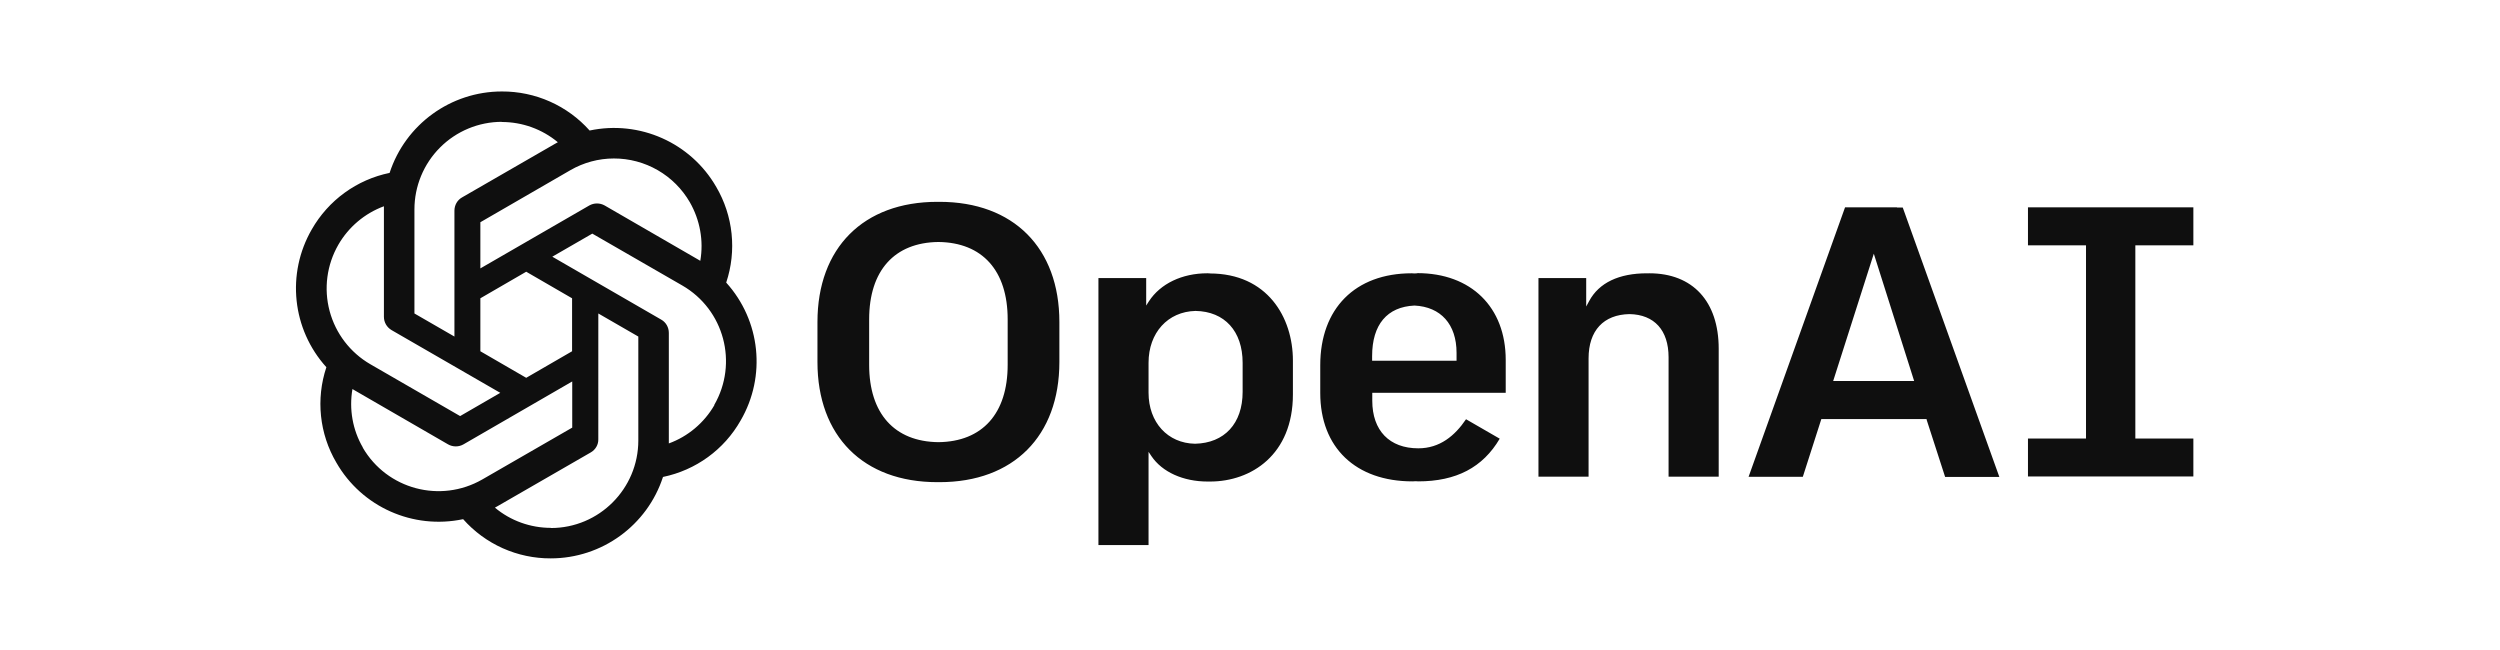 <?xml version="1.0" encoding="UTF-8"?> <svg xmlns="http://www.w3.org/2000/svg" width="177" height="46" viewBox="0 0 177 46" fill="none"> <g clip-path="url(#clip0_2_824)"> <path d="M100.348 19.338V19.349C100.281 19.349 100.213 19.36 100.146 19.36C100.079 19.36 100.012 19.349 99.945 19.349C95.948 19.349 93.474 21.846 93.474 25.853V27.824C93.474 31.686 95.982 34.081 100.001 34.081C100.083 34.084 100.165 34.08 100.247 34.07C100.303 34.07 100.348 34.081 100.404 34.081C103.101 34.081 104.982 33.096 106.18 31.059L103.795 29.682C103 30.857 101.937 31.741 100.415 31.741C98.377 31.741 97.157 30.488 97.157 28.372V27.812H106.605V25.484C106.605 21.745 104.154 19.338 100.348 19.338ZM100.146 21.633C102.004 21.723 103.124 22.954 103.124 24.98V25.54H97.146V25.215C97.146 22.977 98.21 21.723 100.146 21.633ZM85.471 19.349C83.691 19.349 82.157 20.088 81.351 21.32L81.15 21.633V19.685H77.769V38.593H81.317V31.988L81.519 32.29C82.28 33.421 83.769 34.093 85.504 34.093H85.594H85.672C88.594 34.093 91.538 32.189 91.538 27.924V25.529C91.538 22.462 89.724 19.361 85.649 19.361L85.627 19.35H85.549L85.471 19.349ZM84.642 22.014C86.702 22.047 87.978 23.447 87.978 25.686V27.745C87.978 29.984 86.691 31.372 84.609 31.417C82.672 31.383 81.317 29.906 81.317 27.801V25.685C81.317 23.558 82.683 22.059 84.642 22.014ZM130.629 14.681L123.8 33.757H127.64L128.95 29.671H136.405V29.716L137.715 33.768H141.554L134.715 14.693H134.312L134.3 14.681H130.629ZM132.666 17.962L135.521 26.973H129.789L132.666 17.962ZM155.29 17.368V14.681H143.58V17.368H147.689V31.048H143.58V33.734H155.29V31.048H151.182V17.368H155.29ZM116.759 19.35H116.658H116.602C114.621 19.35 113.21 20.021 112.516 21.309L112.303 21.701V19.686H108.923V33.746H112.471V25.372C112.471 23.402 113.535 22.272 115.37 22.238C117.128 22.272 118.135 23.38 118.135 25.294V33.746H121.684V24.689C121.684 21.342 119.848 19.349 116.77 19.349L116.759 19.35ZM66.361 14.29C61.133 14.29 57.876 17.547 57.876 22.798V25.63C57.876 30.88 61.122 34.137 66.361 34.137H66.44H66.518C71.746 34.137 75.004 30.88 75.004 25.63V22.798C75.004 17.547 71.746 14.29 66.518 14.29H66.44H66.361ZM66.44 17.133C69.552 17.167 71.343 19.159 71.343 22.607V25.831C71.343 29.279 69.552 31.272 66.44 31.305C63.328 31.271 61.536 29.279 61.536 25.831V22.607C61.536 19.159 63.328 17.167 66.44 17.133ZM35.532 6.476C31.916 6.476 28.704 8.805 27.584 12.241C26.435 12.478 25.349 12.957 24.4 13.646C23.45 14.335 22.658 15.219 22.076 16.238C20.263 19.372 20.677 23.312 23.107 25.999C22.356 28.249 22.614 30.712 23.812 32.749C25.614 35.895 29.241 37.507 32.79 36.757C33.567 37.634 34.522 38.335 35.591 38.814C36.661 39.292 37.82 39.538 38.992 39.533C42.608 39.533 45.82 37.205 46.94 33.768C49.268 33.286 51.272 31.831 52.436 29.772C54.261 26.637 53.847 22.697 51.418 20.01V19.999C51.788 18.887 51.917 17.708 51.795 16.542C51.674 15.376 51.304 14.25 50.712 13.238C48.91 10.103 45.283 8.491 41.745 9.241C40.965 8.366 40.007 7.667 38.936 7.191C37.865 6.714 36.705 6.471 35.532 6.476ZM35.532 8.626L35.521 8.637C36.977 8.637 38.376 9.141 39.495 10.07C39.45 10.092 39.361 10.148 39.294 10.182L32.712 13.977C32.376 14.167 32.174 14.525 32.174 14.917V23.828L29.342 22.194V14.828C29.341 13.184 29.993 11.608 31.154 10.445C32.314 9.282 33.889 8.628 35.532 8.626ZM43.462 11.22C44.552 11.218 45.624 11.504 46.569 12.049C47.514 12.594 48.298 13.379 48.843 14.324C49.559 15.578 49.828 17.044 49.581 18.466C49.536 18.432 49.447 18.387 49.391 18.354L42.809 14.547C42.643 14.454 42.456 14.405 42.266 14.405C42.075 14.405 41.889 14.454 41.723 14.547L34.01 19.003V15.734L40.379 12.051C41.316 11.508 42.379 11.221 43.462 11.22V11.22ZM27.181 14.603V22.428C27.181 22.82 27.383 23.167 27.719 23.369L35.42 27.813L32.577 29.458L26.218 25.786C24.797 24.963 23.761 23.609 23.337 22.023C22.913 20.436 23.136 18.746 23.957 17.323C24.682 16.068 25.822 15.106 27.181 14.603ZM41.935 16.54L48.305 20.212C51.272 21.924 52.279 25.708 50.566 28.675L50.577 28.686C49.85 29.94 48.708 30.902 47.353 31.395V23.57C47.353 23.178 47.152 22.82 46.816 22.63L39.103 18.174L41.935 16.54ZM37.256 19.238L40.503 21.119V24.869L37.256 26.749L34.01 24.869V21.119L37.256 19.238ZM42.361 22.194L45.193 23.828V31.183C45.193 34.608 42.417 37.384 39.003 37.384V37.373C37.558 37.373 36.148 36.87 35.04 35.941C35.084 35.918 35.185 35.862 35.241 35.828L41.823 32.033C42.159 31.843 42.372 31.485 42.36 31.093L42.361 22.194ZM40.514 27.007V30.275L34.144 33.947C31.177 35.649 27.394 34.641 25.681 31.686H25.692C24.965 30.443 24.707 28.966 24.953 27.544C24.998 27.578 25.087 27.622 25.143 27.656L31.726 31.462C31.891 31.556 32.078 31.605 32.268 31.605C32.459 31.605 32.646 31.556 32.811 31.462L40.514 27.007Z" fill="#0F0F0F"></path> </g> <defs> <clipPath id="clip0_2_824"> <rect width="134.335" height="33.584" fill="white" transform="translate(20.954 6.212)"></rect> </clipPath> </defs> </svg> 